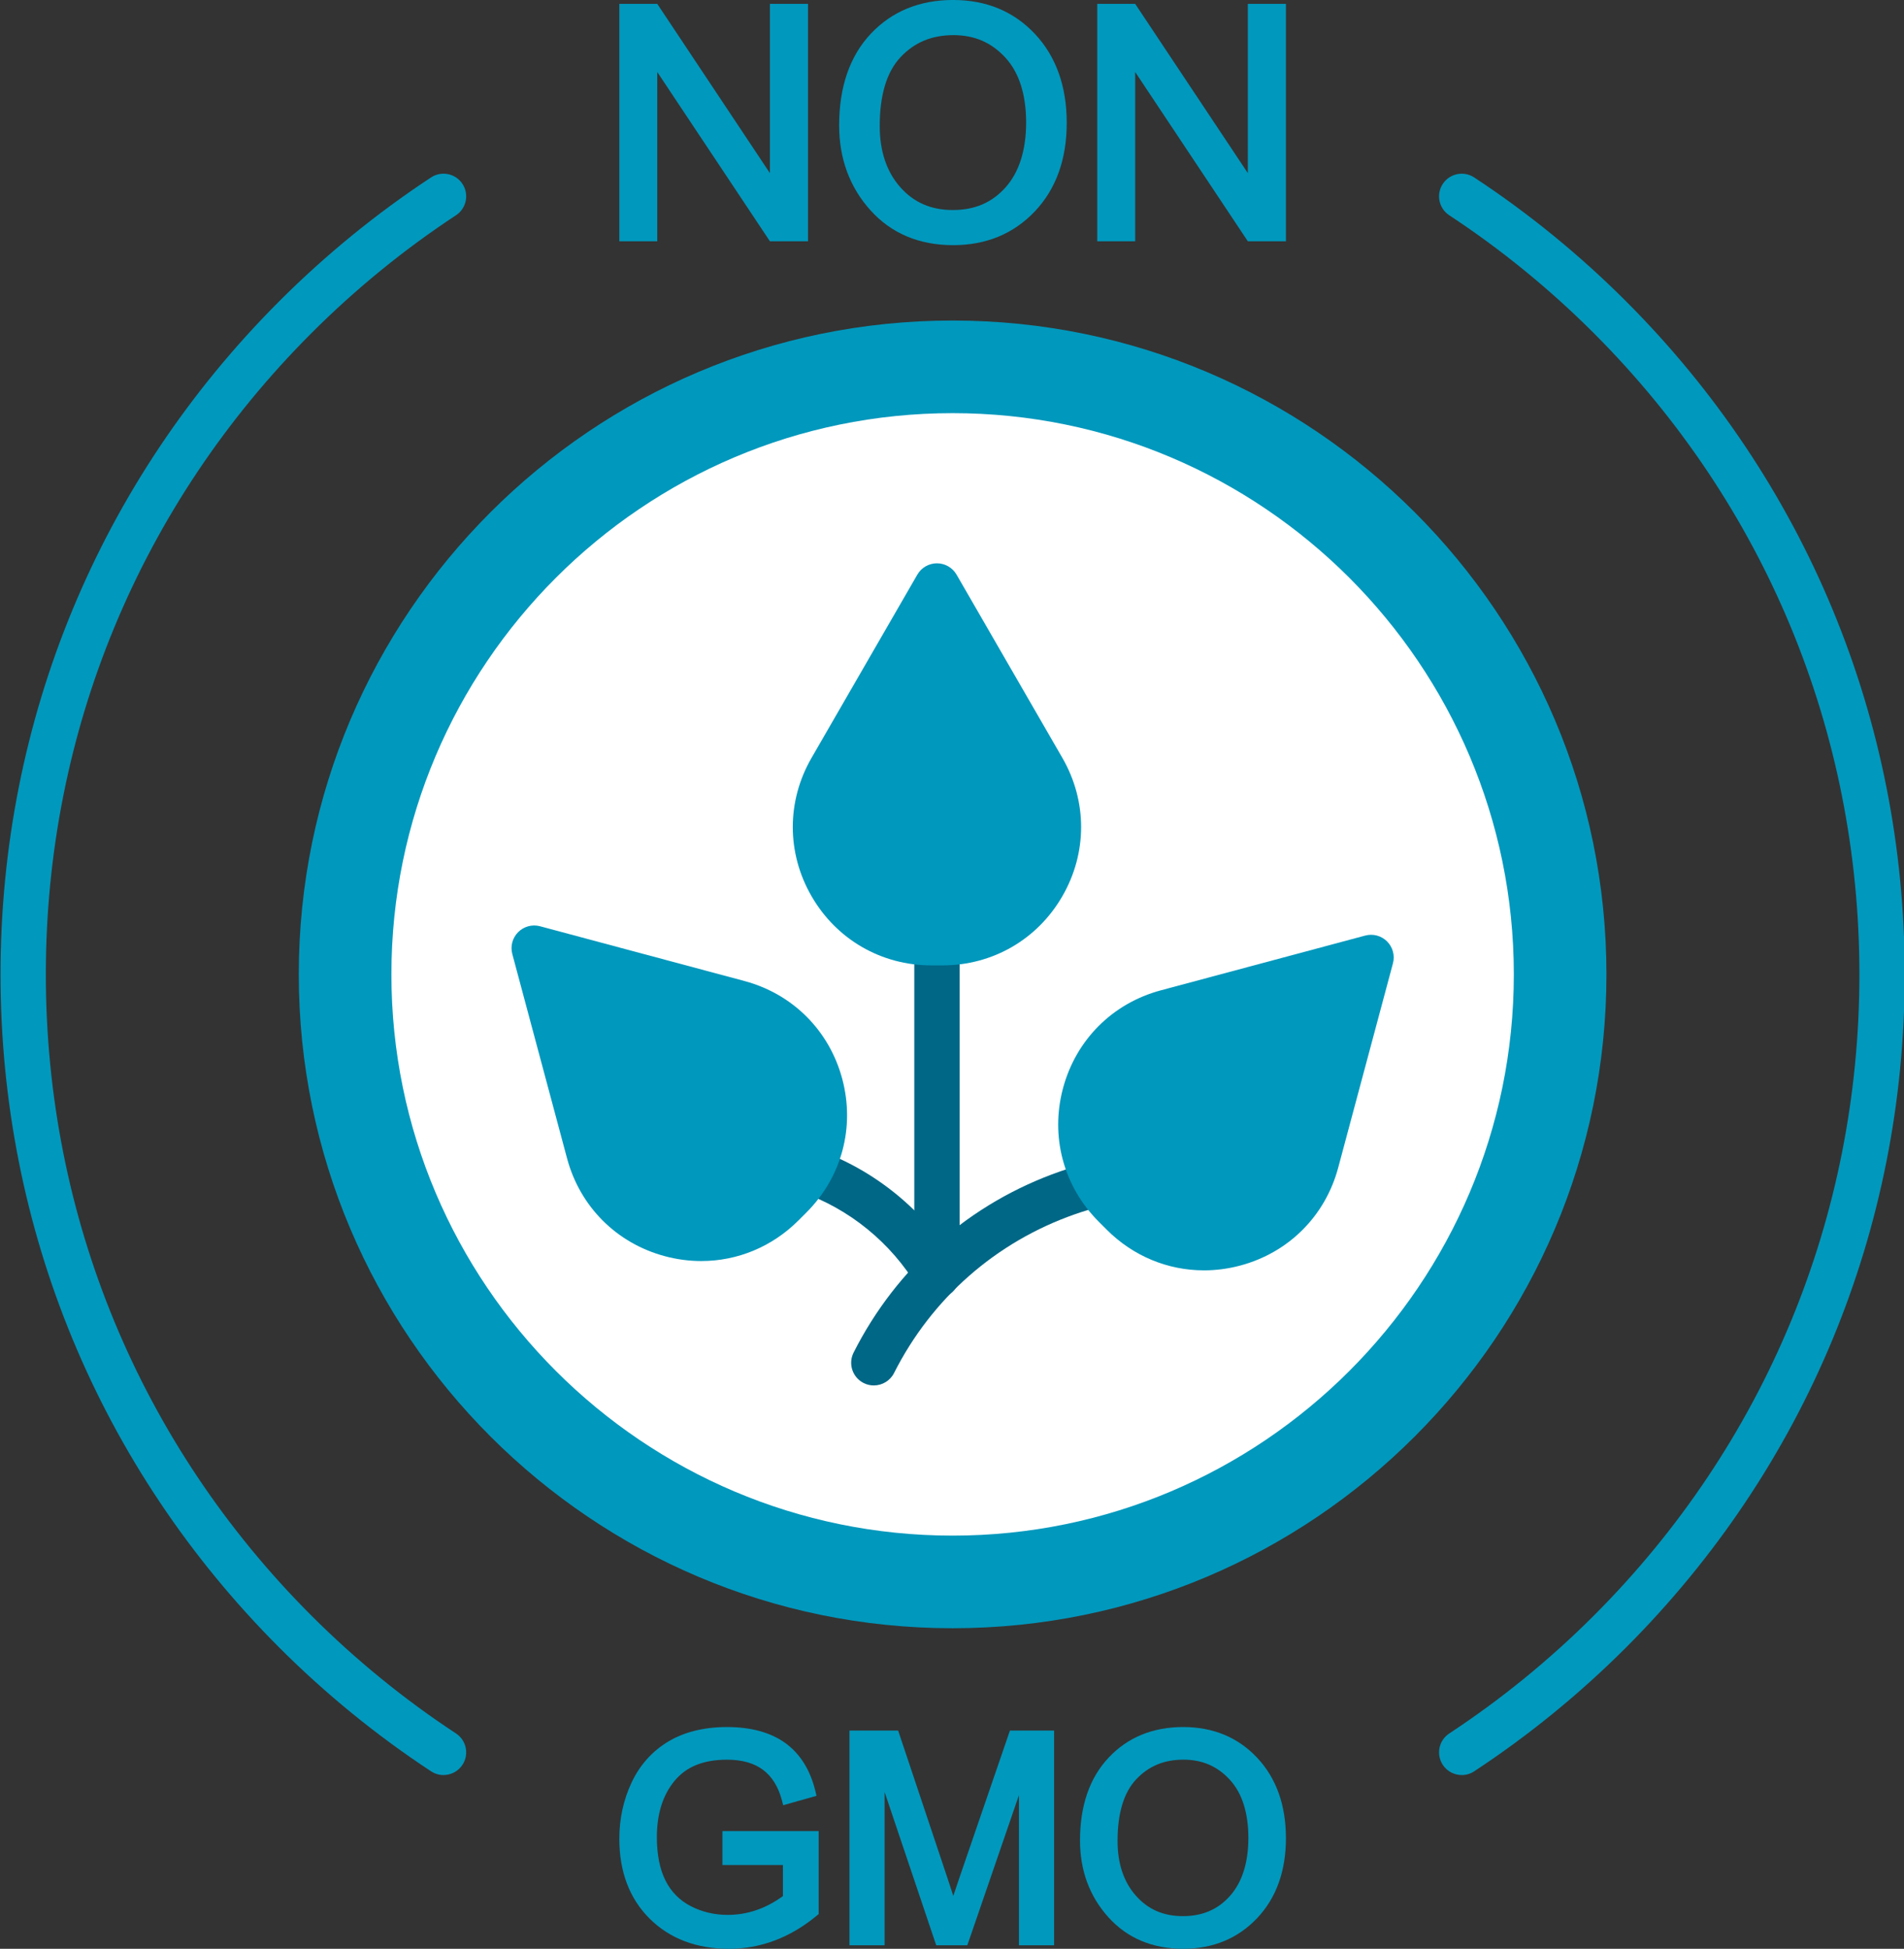 <?xml version="1.0" encoding="UTF-8" standalone="no"?><svg xmlns="http://www.w3.org/2000/svg" xmlns:xlink="http://www.w3.org/1999/xlink" clip-rule="evenodd" fill="#000000" fill-rule="evenodd" height="152.4" image-rendering="optimizeQuality" preserveAspectRatio="xMidYMid meet" shape-rendering="geometricPrecision" text-rendering="geometricPrecision" version="1" viewBox="12.2 10.5 148.9 152.4" width="148.9" zoomAndPan="magnify"><rect x="12.2" y="10.5" width="148.9" height="152.4" fill="#333333" stroke="none"/><g><g><g id="change1_1"><path d="M86.698 137.83c-28.194,0 -51.132,-22.938 -51.132,-51.132 0,-28.194 22.938,-51.132 51.132,-51.132 28.194,0 51.132,22.938 51.132,51.132 0,28.194 -22.937,51.132 -51.132,51.132z" fill="#0098bd"/></g><g id="change1_2"><path d="M72.409 24.039L63.601 10.803 60.633 10.803 60.633 29.368 63.6 29.368 63.6 16.131 72.409 29.368 75.389 29.368 75.389 10.803 72.409 10.803z" fill="#0098bd"/></g><g id="change1_3"><path d="M86.742 10.498c-2.623,0 -4.79,0.888 -6.44,2.639 -1.644,1.745 -2.478,4.156 -2.478,7.167 0,2.595 0.821,4.826 2.441,6.631 1.63,1.816 3.809,2.737 6.476,2.737 2.574,0 4.722,-0.887 6.384,-2.638 1.657,-1.746 2.497,-4.075 2.497,-6.924 0,-2.856 -0.835,-5.195 -2.483,-6.953 -1.655,-1.764 -3.807,-2.658 -6.398,-2.658zm5.706 9.61c-0.008,2.153 -0.548,3.849 -1.605,5.04 -1.061,1.195 -2.41,1.776 -4.126,1.776 -1.707,0 -3.054,-0.587 -4.119,-1.793 -1.062,-1.203 -1.6,-2.81 -1.6,-4.778 0,-2.423 0.548,-4.234 1.629,-5.383 1.09,-1.159 2.443,-1.722 4.138,-1.722 1.644,0 2.971,0.575 4.057,1.756 1.079,1.173 1.626,2.892 1.626,5.105z" fill="#0098bd"/></g><g id="change1_4"><path d="M109.785 10.803L109.785 24.038 101.084 10.965 100.977 10.803 98.008 10.803 98.008 29.368 100.975 29.368 100.975 16.131 109.676 29.205 109.784 29.368 112.765 29.368 112.765 10.803z" fill="#0098bd"/></g><g id="change1_5"><path d="M68.695 156.347l4.732 0 0 2.429c-1.334,0.976 -2.787,1.471 -4.321,1.471 -1.038,0 -2.012,-0.231 -2.893,-0.688 -0.863,-0.446 -1.525,-1.116 -1.966,-1.991 -0.45,-0.893 -0.678,-2.039 -0.678,-3.406 0,-1.816 0.469,-3.3 1.394,-4.41 0.921,-1.105 2.262,-1.642 4.1,-1.642 1.162,0 2.108,0.268 2.814,0.797 0.702,0.527 1.199,1.335 1.476,2.4l0.094 0.363 2.607 -0.734 -0.082 -0.344c-0.399,-1.665 -1.19,-2.936 -2.349,-3.777 -1.151,-0.835 -2.684,-1.258 -4.559,-1.258 -1.797,0 -3.344,0.381 -4.598,1.131 -1.26,0.754 -2.226,1.832 -2.872,3.204 -0.637,1.354 -0.961,2.835 -0.961,4.401 0,2.58 0.797,4.681 2.37,6.247 1.573,1.565 3.663,2.358 6.213,2.358 2.479,0 4.791,-0.876 6.873,-2.604l0.133 -0.11 0 -6.488 -7.526 0 0 2.651 -0.001 0z" fill="#0098bd"/></g><g id="change1_6"><path d="M87.26 157.253c-0.191,0.562 -0.361,1.066 -0.508,1.509 -0.113,-0.359 -0.256,-0.795 -0.429,-1.31l-3.885 -11.621 -3.808 0 0 16.793 2.75 0 0 -11.982 4.036 11.982 2.432 0 4.037 -11.739 0 11.739 2.75 0 0 -16.793 -3.455 0 -3.92 11.422z" fill="#0098bd"/></g><g id="change1_7"><path d="M110.518 147.962c-1.497,-1.597 -3.444,-2.406 -5.789,-2.406 -2.373,0 -4.333,0.803 -5.826,2.388 -1.488,1.579 -2.242,3.758 -2.242,6.479 0,2.347 0.743,4.364 2.208,5.996 1.476,1.643 3.447,2.477 5.86,2.477 2.329,0 4.272,-0.803 5.777,-2.387 1.498,-1.579 2.259,-3.685 2.259,-6.261 0,-2.582 -0.756,-4.697 -2.247,-6.287zm-0.69 6.285c-0.007,1.929 -0.49,3.447 -1.435,4.512 -0.947,1.067 -2.153,1.585 -3.686,1.585 -1.525,0 -2.728,-0.524 -3.679,-1.601 -0.95,-1.076 -1.431,-2.514 -1.431,-4.276 0,-2.171 0.49,-3.793 1.456,-4.82 0.973,-1.035 2.183,-1.539 3.698,-1.539 1.469,0 2.654,0.513 3.624,1.568 0.964,1.05 1.453,2.588 1.453,4.57z" fill="#0098bd"/></g><g id="change1_8"><path d="M46.884 149.311c-0.334,0 -0.672,-0.095 -0.972,-0.292 -4.251,-2.795 -8.243,-6.049 -11.865,-9.671 -14.062,-14.062 -21.806,-32.761 -21.806,-52.651 0,-19.889 7.744,-38.586 21.806,-52.648 3.629,-3.629 7.621,-6.884 11.865,-9.675 0.818,-0.538 1.917,-0.311 2.454,0.507 0.538,0.818 0.31,1.917 -0.507,2.454 -4.043,2.658 -7.847,5.76 -11.306,9.219 -13.393,13.393 -20.768,31.2 -20.768,50.142 0,18.944 7.376,36.753 20.768,50.146 3.452,3.452 7.256,6.552 11.306,9.216 0.818,0.538 1.045,1.636 0.507,2.454 -0.341,0.517 -0.906,0.798 -1.482,0.798z" fill="#0098bd"/></g><g id="change1_9"><path d="M126.513 149.311c-0.577,0 -1.142,-0.281 -1.482,-0.799 -0.538,-0.818 -0.311,-1.916 0.507,-2.454 4.05,-2.663 7.854,-5.764 11.306,-9.216 13.392,-13.393 20.768,-31.201 20.768,-50.145 0,-18.942 -7.376,-36.749 -20.768,-50.142 -3.459,-3.459 -7.263,-6.561 -11.306,-9.219 -0.818,-0.538 -1.045,-1.637 -0.507,-2.454 0.538,-0.817 1.636,-1.044 2.454,-0.507 4.244,2.791 8.236,6.046 11.865,9.675 14.062,14.062 21.806,32.76 21.806,52.648 0,19.891 -7.744,38.589 -21.806,52.651 -3.623,3.622 -7.614,6.876 -11.865,9.671 -0.3,0.198 -0.638,0.292 -0.972,0.292z" fill="#0098bd"/></g><g id="change2_1"><path d="M86.698 42.809c-24.201,0 -43.889,19.689 -43.889,43.889 0,24.201 19.689,43.889 43.889,43.889 24.201,0 43.889,-19.689 43.889,-43.889 0,-24.201 -19.689,-43.889 -43.889,-43.889z" fill="#ffffff"/></g><g id="change3_1"><path d="M80.536 118.844c-0.269,0 -0.541,-0.061 -0.797,-0.19 -0.874,-0.441 -1.225,-1.507 -0.784,-2.381 3.368,-6.672 9.101,-11.703 16.143,-14.164 3.039,-1.063 6.23,-1.602 9.483,-1.602 0.979,0 1.772,0.793 1.772,1.772 0,0.979 -0.793,1.772 -1.772,1.772 -2.853,0 -5.65,0.472 -8.313,1.403 -6.171,2.157 -11.196,6.566 -14.148,12.415 -0.312,0.618 -0.936,0.974 -1.583,0.974z" fill="#006786"/></g><g id="change3_2"><path d="M85.475 112.001c-0.602,0 -1.189,-0.306 -1.521,-0.86 -2.081,-3.465 -5.32,-6.105 -9.121,-7.433 -1.834,-0.641 -3.758,-0.966 -5.72,-0.966 -0.979,0 -1.772,-0.793 -1.772,-1.772 0,-0.979 0.794,-1.772 1.772,-1.772 2.361,0 4.679,0.392 6.889,1.164 4.58,1.6 8.484,4.78 10.99,8.954 0.504,0.839 0.232,1.927 -0.607,2.431 -0.285,0.172 -0.6,0.254 -0.91,0.254z" fill="#006786"/></g><g id="change3_3"><path d="M85.473 112c-0.979,0 -1.772,-0.793 -1.772,-1.772l0 -25.914c0,-0.979 0.794,-1.772 1.772,-1.772 0.979,0 1.772,0.794 1.772,1.772l0 25.914c0,0.979 -0.793,1.772 -1.772,1.772z" fill="#006786"/></g><g id="change1_10"><path d="M67.045 109.115c-0.945,0 -1.901,-0.125 -2.849,-0.379 -3.778,-1.012 -6.637,-3.872 -7.65,-7.65l-4.282 -15.981c-0.164,-0.611 0.011,-1.264 0.459,-1.712 0.448,-0.448 1.1,-0.623 1.712,-0.459l15.981 4.282c3.778,1.012 6.638,3.872 7.65,7.65 1.012,3.778 -0.034,7.684 -2.8,10.45l-0.62 0.62c-2.071,2.071 -4.782,3.178 -7.6,3.178z" fill="#0098bd"/></g><g id="change1_11"><path d="M106.352 109.843c-2.818,0 -5.53,-1.107 -7.6,-3.179l-0.619 -0.619c-2.766,-2.766 -3.813,-6.672 -2.8,-10.45 1.013,-3.778 3.872,-6.638 7.65,-7.65l15.981 -4.282c0.611,-0.164 1.264,0.011 1.711,0.459 0.448,0.448 0.623,1.1 0.459,1.712l-4.282 15.981c-1.012,3.778 -3.872,6.638 -7.65,7.65 -0.948,0.254 -1.905,0.379 -2.849,0.379z" fill="#0098bd"/></g><g id="change1_12"><path d="M85.911 85.994l-0.876 0c-3.911,0 -7.413,-2.022 -9.369,-5.409 -1.956,-3.387 -1.956,-7.431 0,-10.819l8.272 -14.328c0.316,-0.548 0.902,-0.886 1.534,-0.886 0.633,0 1.218,0.338 1.535,0.886l8.273 14.328c1.956,3.387 1.956,7.431 0,10.819 -1.956,3.387 -5.458,5.409 -9.369,5.409z" fill="#0098bd"/></g></g></g></svg>